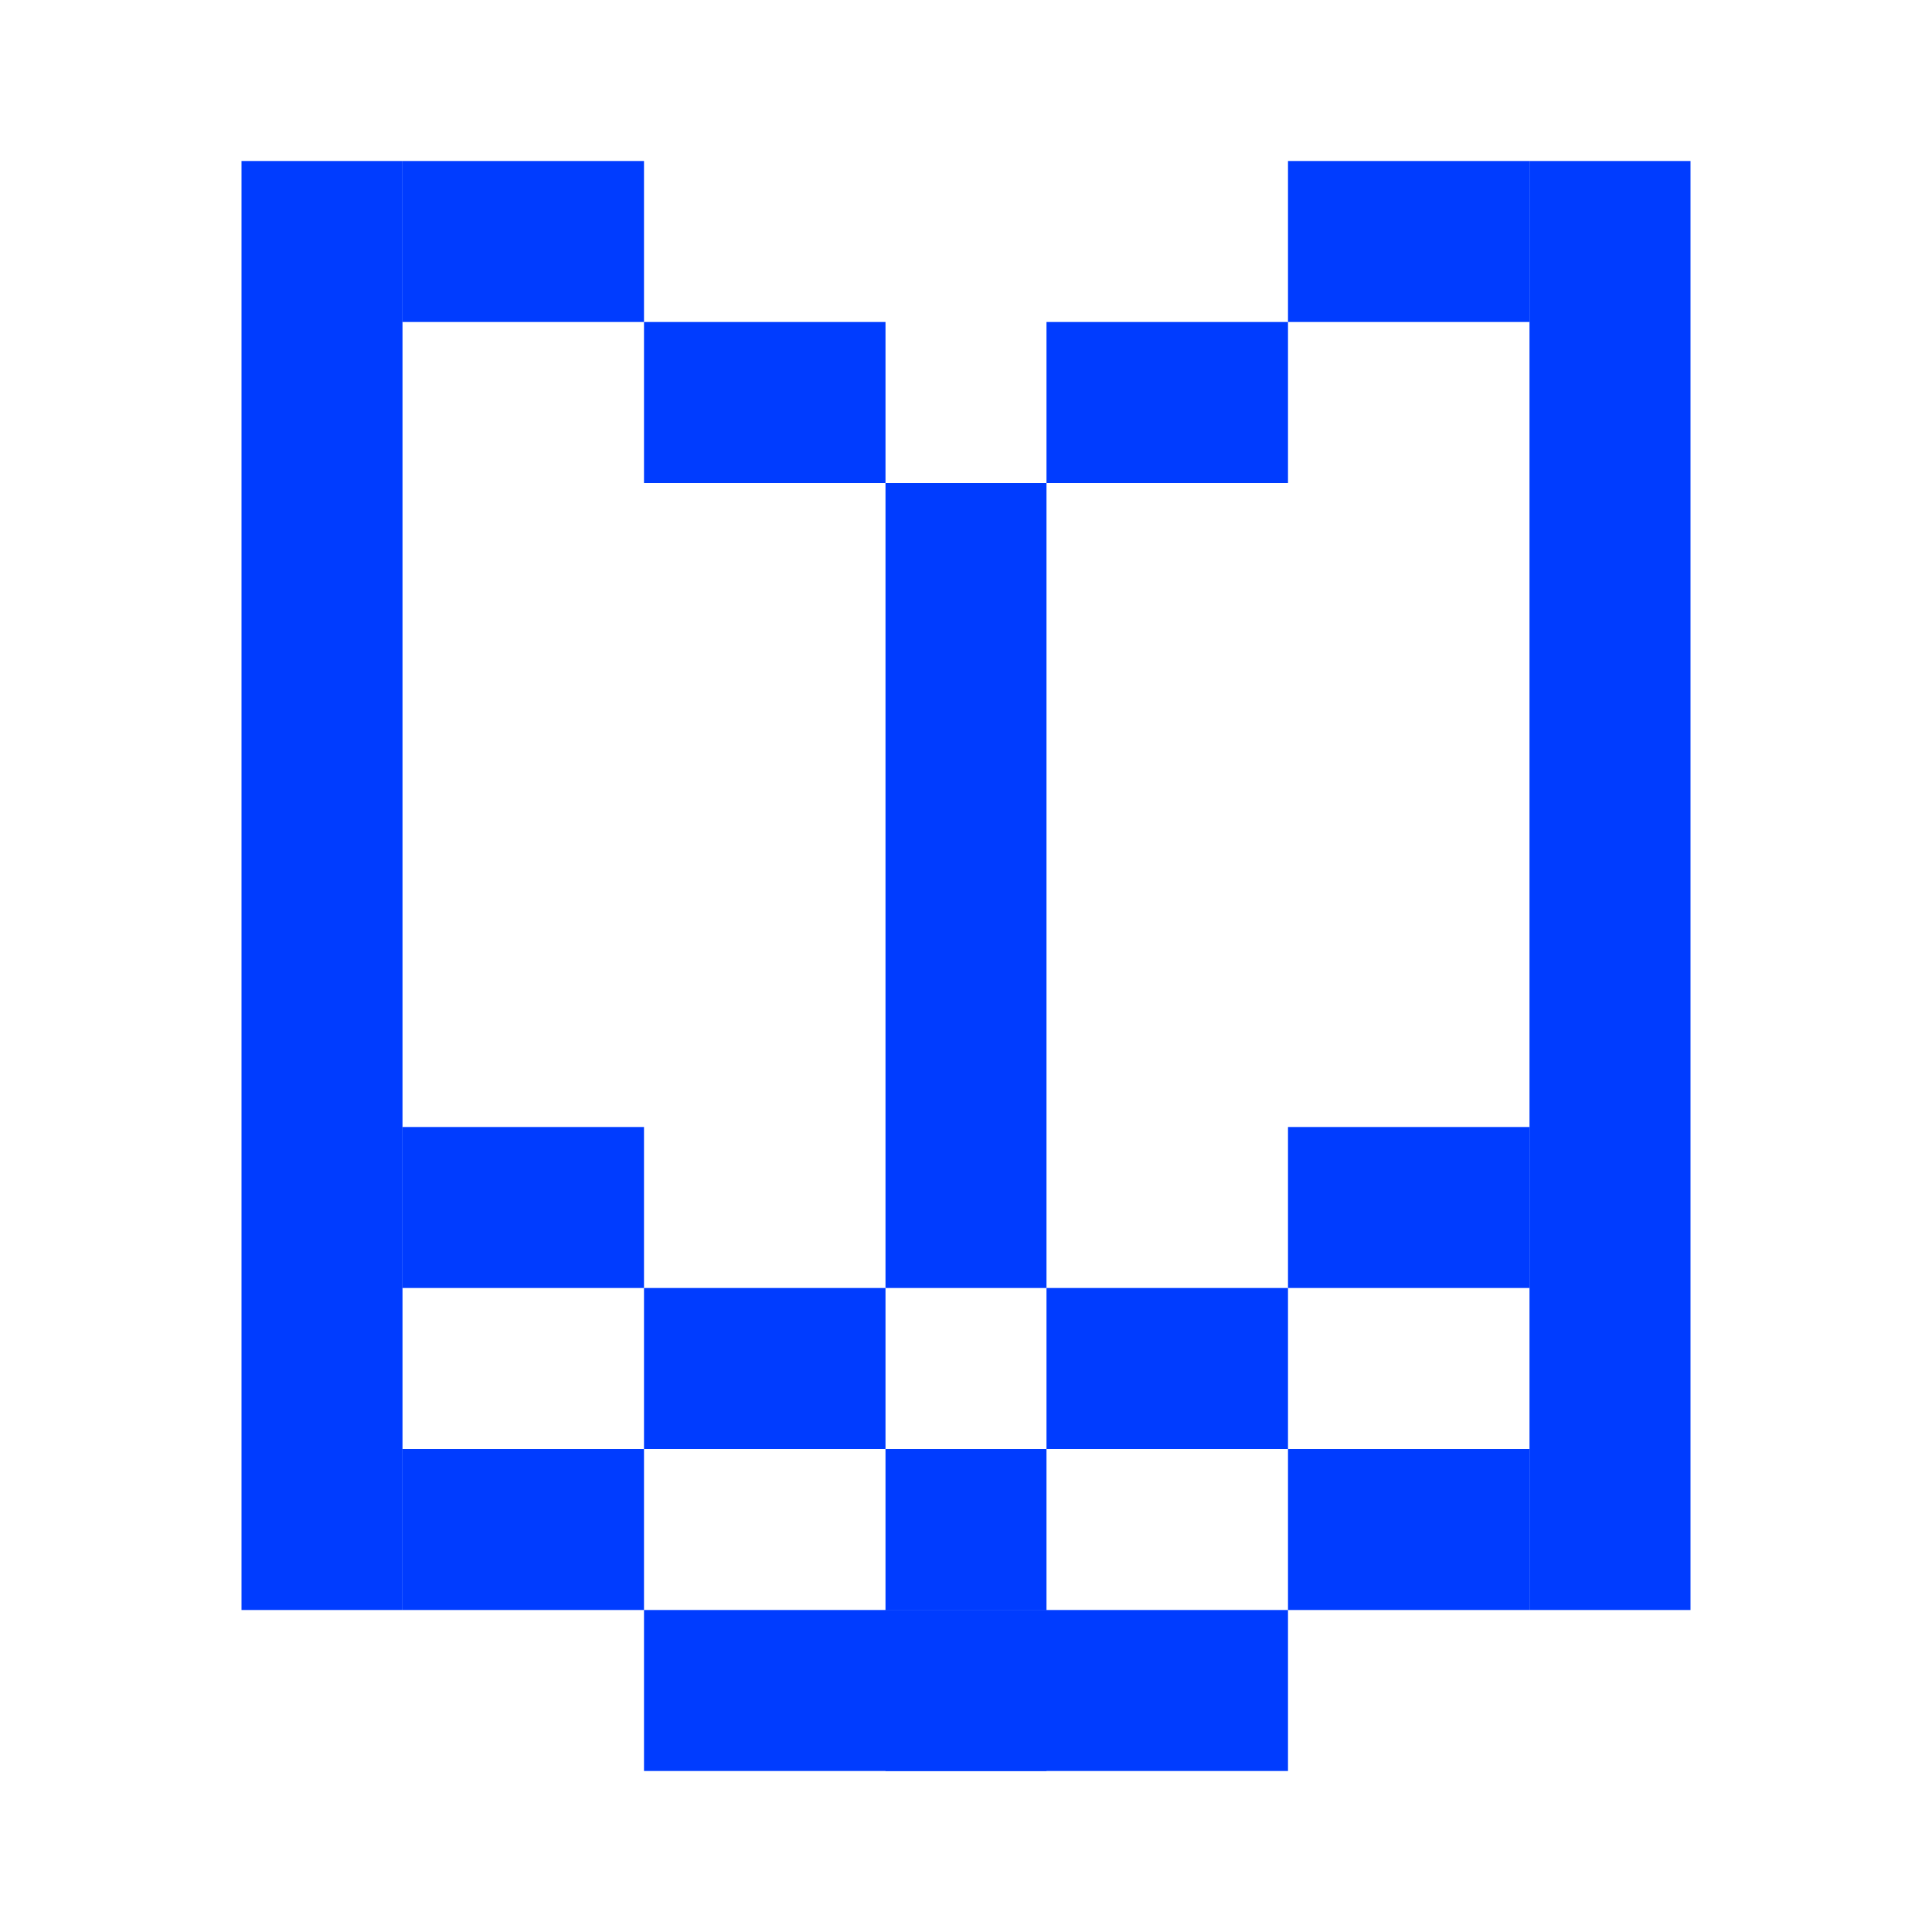 <svg width="24" height="24" viewBox="0 0 24 24" fill="none" xmlns="http://www.w3.org/2000/svg">
<rect width="3" height="2" transform="matrix(-1 0 0 1 11 16)" fill="#003CFF"/>
<rect width="3" height="2" transform="matrix(-1 0 0 1 16 16)" fill="#003CFF"/>
<rect width="8" height="2" transform="matrix(-1 0 0 1 16 20)" fill="#003CFF"/>
<rect width="3" height="2" transform="matrix(-1 0 0 1 11 4)" fill="#003CFF"/>
<rect width="3" height="2" transform="matrix(-1 0 0 1 16 4)" fill="#003CFF"/>
<rect x="16" y="14" width="3" height="2" fill="#003CFF"/>
<rect x="16" y="18" width="3" height="2" fill="#003CFF"/>
<rect x="16" y="2" width="3" height="2" fill="#003CFF"/>
<rect width="3" height="2" transform="matrix(-1 0 0 1 8 14)" fill="#003CFF"/>
<rect width="3" height="2" transform="matrix(-1 0 0 1 8 18)" fill="#003CFF"/>
<rect width="3" height="2" transform="matrix(-1 0 0 1 8 2)" fill="#003CFF"/>
<rect x="3" y="2" width="2" height="18" fill="#003CFF"/>
<rect x="11" y="6" width="2" height="10" fill="#003CFF"/>
<rect x="11" y="18" width="2" height="2" fill="#003CFF"/>
<rect x="19" y="2" width="2" height="18" fill="#003CFF"/>
<rect x="11" y="20" width="2" height="2" fill="#003CFF"/>
</svg>

